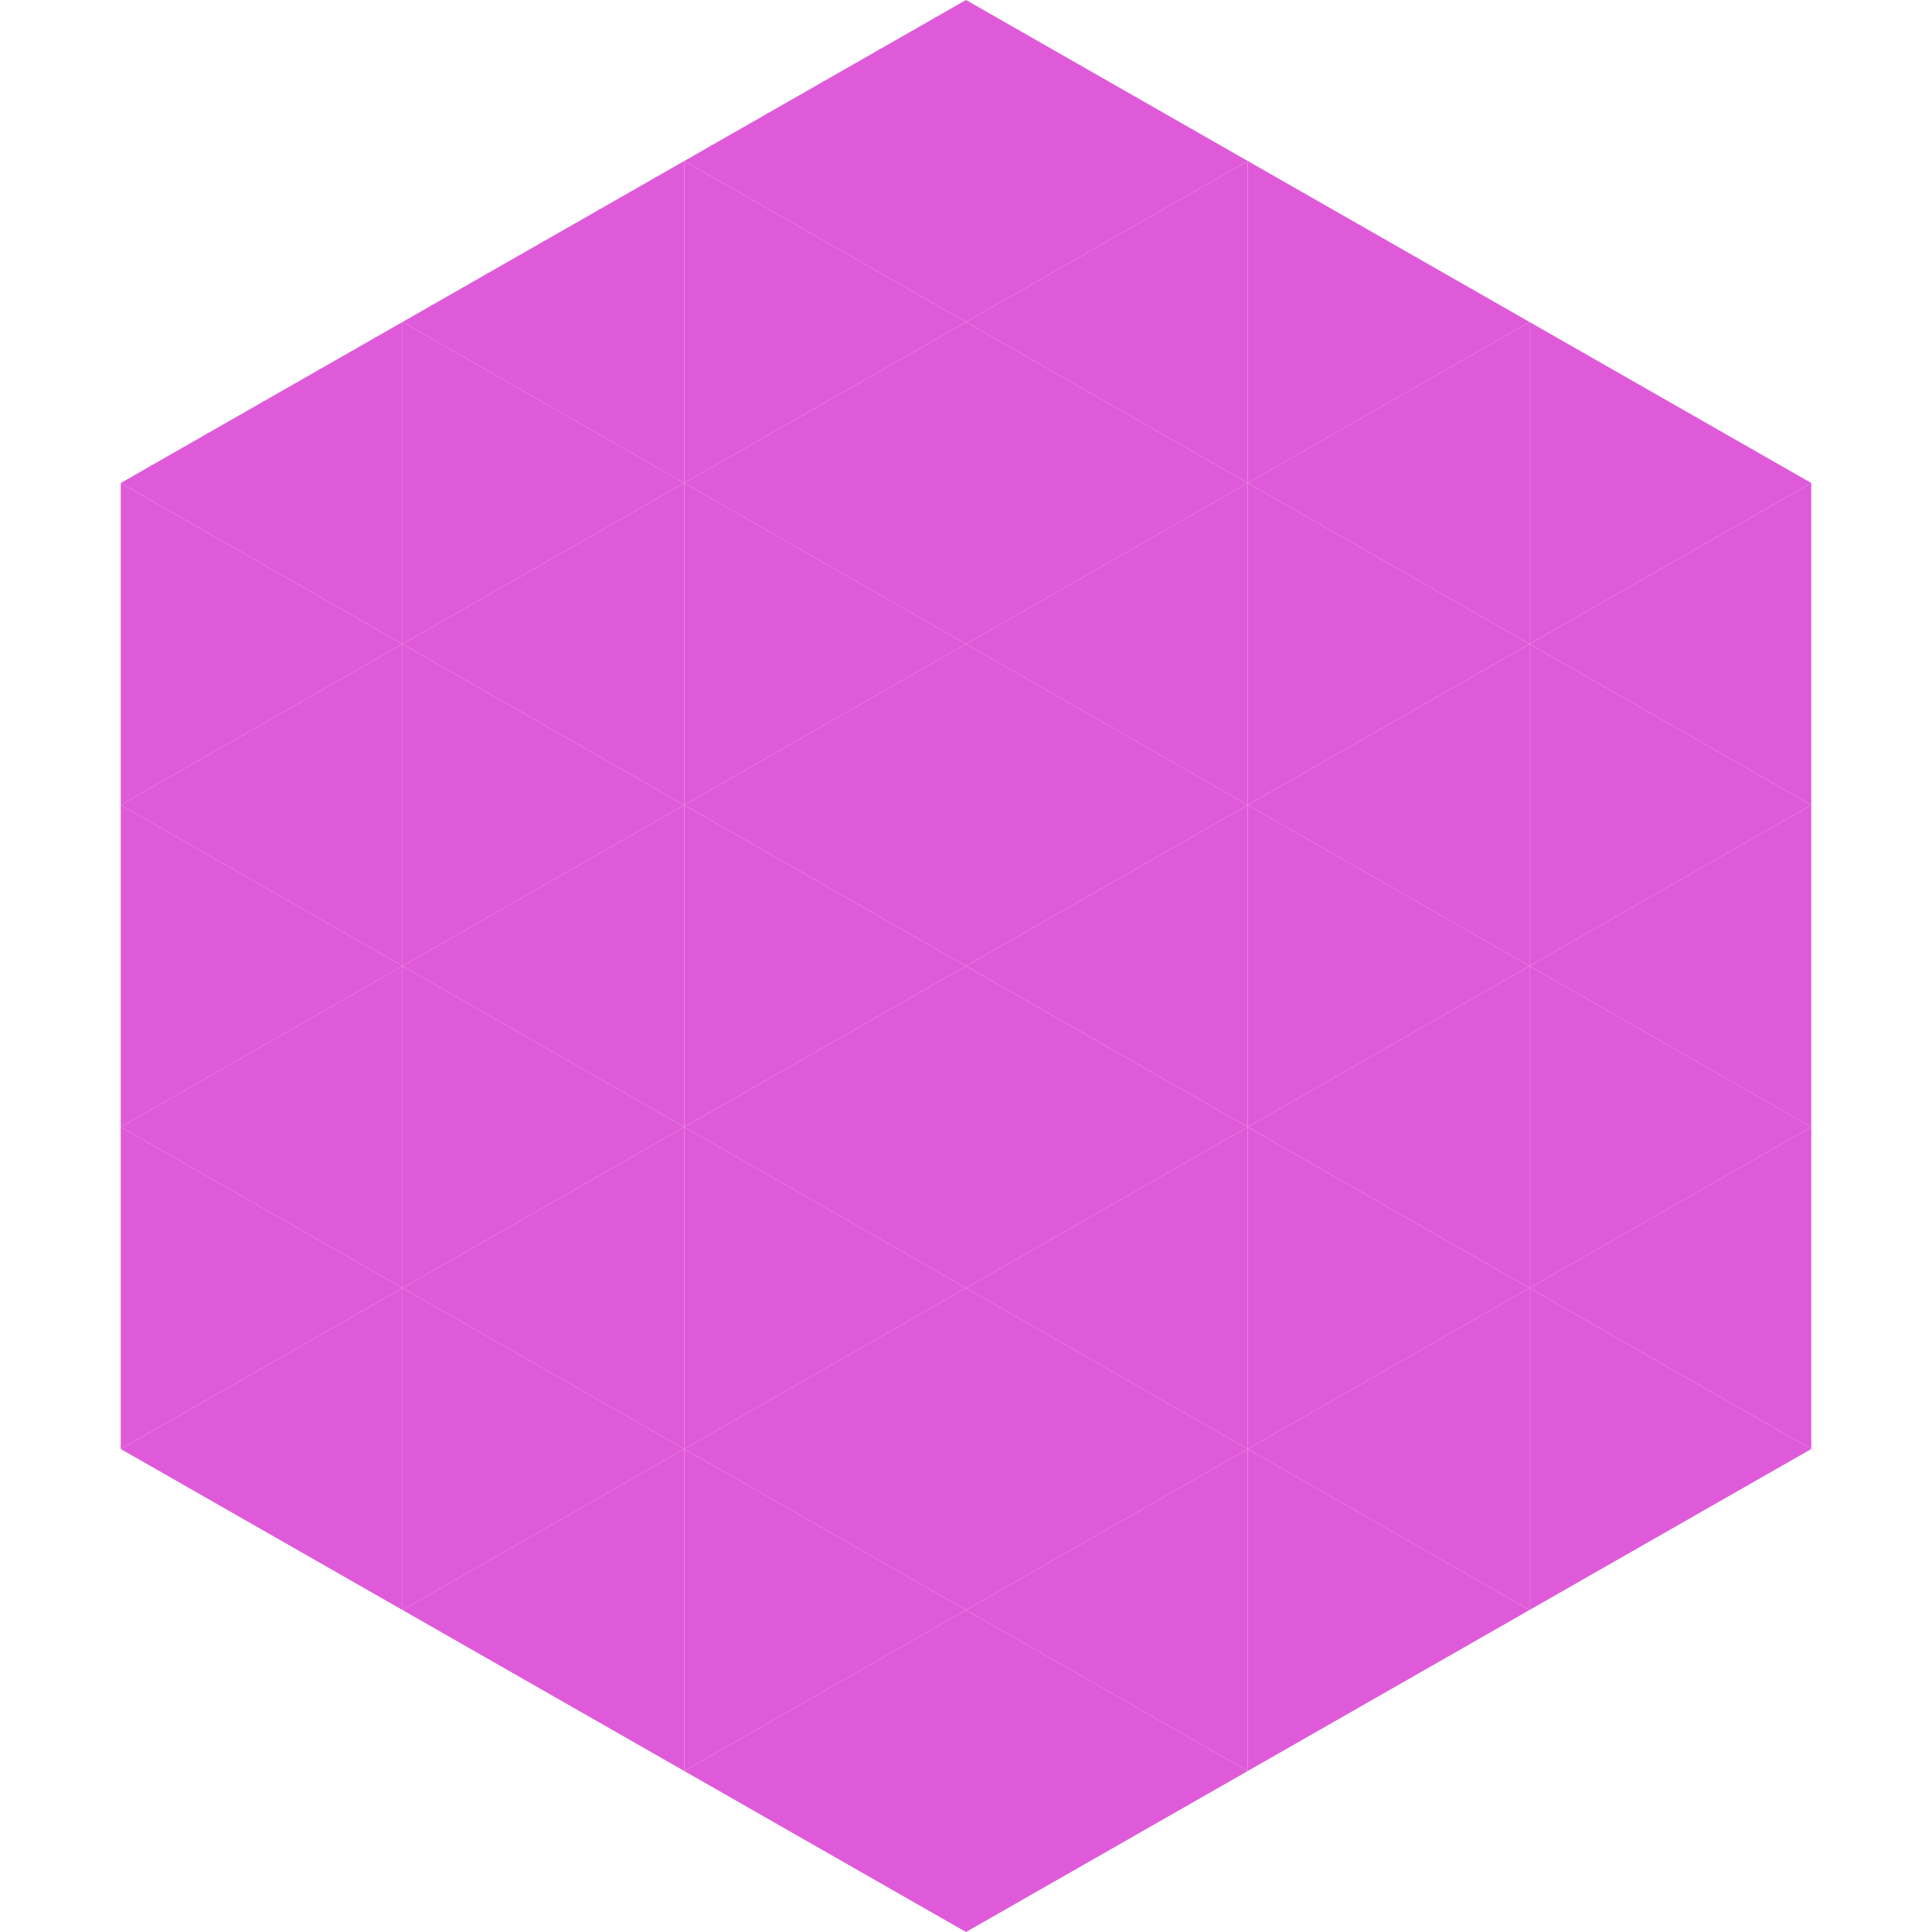 <?xml version="1.0"?>
<!-- Generated by SVGo -->
<svg width="240" height="240"
     xmlns="http://www.w3.org/2000/svg"
     xmlns:xlink="http://www.w3.org/1999/xlink">
<polygon points="50,40 15,60 50,80" style="fill:rgb(223,90,216)" />
<polygon points="190,40 225,60 190,80" style="fill:rgb(223,90,216)" />
<polygon points="15,60 50,80 15,100" style="fill:rgb(223,90,216)" />
<polygon points="225,60 190,80 225,100" style="fill:rgb(223,90,216)" />
<polygon points="50,80 15,100 50,120" style="fill:rgb(223,90,216)" />
<polygon points="190,80 225,100 190,120" style="fill:rgb(223,90,216)" />
<polygon points="15,100 50,120 15,140" style="fill:rgb(223,90,216)" />
<polygon points="225,100 190,120 225,140" style="fill:rgb(223,90,216)" />
<polygon points="50,120 15,140 50,160" style="fill:rgb(223,90,216)" />
<polygon points="190,120 225,140 190,160" style="fill:rgb(223,90,216)" />
<polygon points="15,140 50,160 15,180" style="fill:rgb(223,90,216)" />
<polygon points="225,140 190,160 225,180" style="fill:rgb(223,90,216)" />
<polygon points="50,160 15,180 50,200" style="fill:rgb(223,90,216)" />
<polygon points="190,160 225,180 190,200" style="fill:rgb(223,90,216)" />
<polygon points="15,180 50,200 15,220" style="fill:rgb(255,255,255); fill-opacity:0" />
<polygon points="225,180 190,200 225,220" style="fill:rgb(255,255,255); fill-opacity:0" />
<polygon points="50,0 85,20 50,40" style="fill:rgb(255,255,255); fill-opacity:0" />
<polygon points="190,0 155,20 190,40" style="fill:rgb(255,255,255); fill-opacity:0" />
<polygon points="85,20 50,40 85,60" style="fill:rgb(223,90,216)" />
<polygon points="155,20 190,40 155,60" style="fill:rgb(223,90,216)" />
<polygon points="50,40 85,60 50,80" style="fill:rgb(223,90,216)" />
<polygon points="190,40 155,60 190,80" style="fill:rgb(223,90,216)" />
<polygon points="85,60 50,80 85,100" style="fill:rgb(223,90,216)" />
<polygon points="155,60 190,80 155,100" style="fill:rgb(223,90,216)" />
<polygon points="50,80 85,100 50,120" style="fill:rgb(223,90,216)" />
<polygon points="190,80 155,100 190,120" style="fill:rgb(223,90,216)" />
<polygon points="85,100 50,120 85,140" style="fill:rgb(223,90,216)" />
<polygon points="155,100 190,120 155,140" style="fill:rgb(223,90,216)" />
<polygon points="50,120 85,140 50,160" style="fill:rgb(223,90,216)" />
<polygon points="190,120 155,140 190,160" style="fill:rgb(223,90,216)" />
<polygon points="85,140 50,160 85,180" style="fill:rgb(223,90,216)" />
<polygon points="155,140 190,160 155,180" style="fill:rgb(223,90,216)" />
<polygon points="50,160 85,180 50,200" style="fill:rgb(223,90,216)" />
<polygon points="190,160 155,180 190,200" style="fill:rgb(223,90,216)" />
<polygon points="85,180 50,200 85,220" style="fill:rgb(223,90,216)" />
<polygon points="155,180 190,200 155,220" style="fill:rgb(223,90,216)" />
<polygon points="120,0 85,20 120,40" style="fill:rgb(223,90,216)" />
<polygon points="120,0 155,20 120,40" style="fill:rgb(223,90,216)" />
<polygon points="85,20 120,40 85,60" style="fill:rgb(223,90,216)" />
<polygon points="155,20 120,40 155,60" style="fill:rgb(223,90,216)" />
<polygon points="120,40 85,60 120,80" style="fill:rgb(223,90,216)" />
<polygon points="120,40 155,60 120,80" style="fill:rgb(223,90,216)" />
<polygon points="85,60 120,80 85,100" style="fill:rgb(223,90,216)" />
<polygon points="155,60 120,80 155,100" style="fill:rgb(223,90,216)" />
<polygon points="120,80 85,100 120,120" style="fill:rgb(223,90,216)" />
<polygon points="120,80 155,100 120,120" style="fill:rgb(223,90,216)" />
<polygon points="85,100 120,120 85,140" style="fill:rgb(223,90,216)" />
<polygon points="155,100 120,120 155,140" style="fill:rgb(223,90,216)" />
<polygon points="120,120 85,140 120,160" style="fill:rgb(223,90,216)" />
<polygon points="120,120 155,140 120,160" style="fill:rgb(223,90,216)" />
<polygon points="85,140 120,160 85,180" style="fill:rgb(223,90,216)" />
<polygon points="155,140 120,160 155,180" style="fill:rgb(223,90,216)" />
<polygon points="120,160 85,180 120,200" style="fill:rgb(223,90,216)" />
<polygon points="120,160 155,180 120,200" style="fill:rgb(223,90,216)" />
<polygon points="85,180 120,200 85,220" style="fill:rgb(223,90,216)" />
<polygon points="155,180 120,200 155,220" style="fill:rgb(223,90,216)" />
<polygon points="120,200 85,220 120,240" style="fill:rgb(223,90,216)" />
<polygon points="120,200 155,220 120,240" style="fill:rgb(223,90,216)" />
<polygon points="85,220 120,240 85,260" style="fill:rgb(255,255,255); fill-opacity:0" />
<polygon points="155,220 120,240 155,260" style="fill:rgb(255,255,255); fill-opacity:0" />
</svg>
